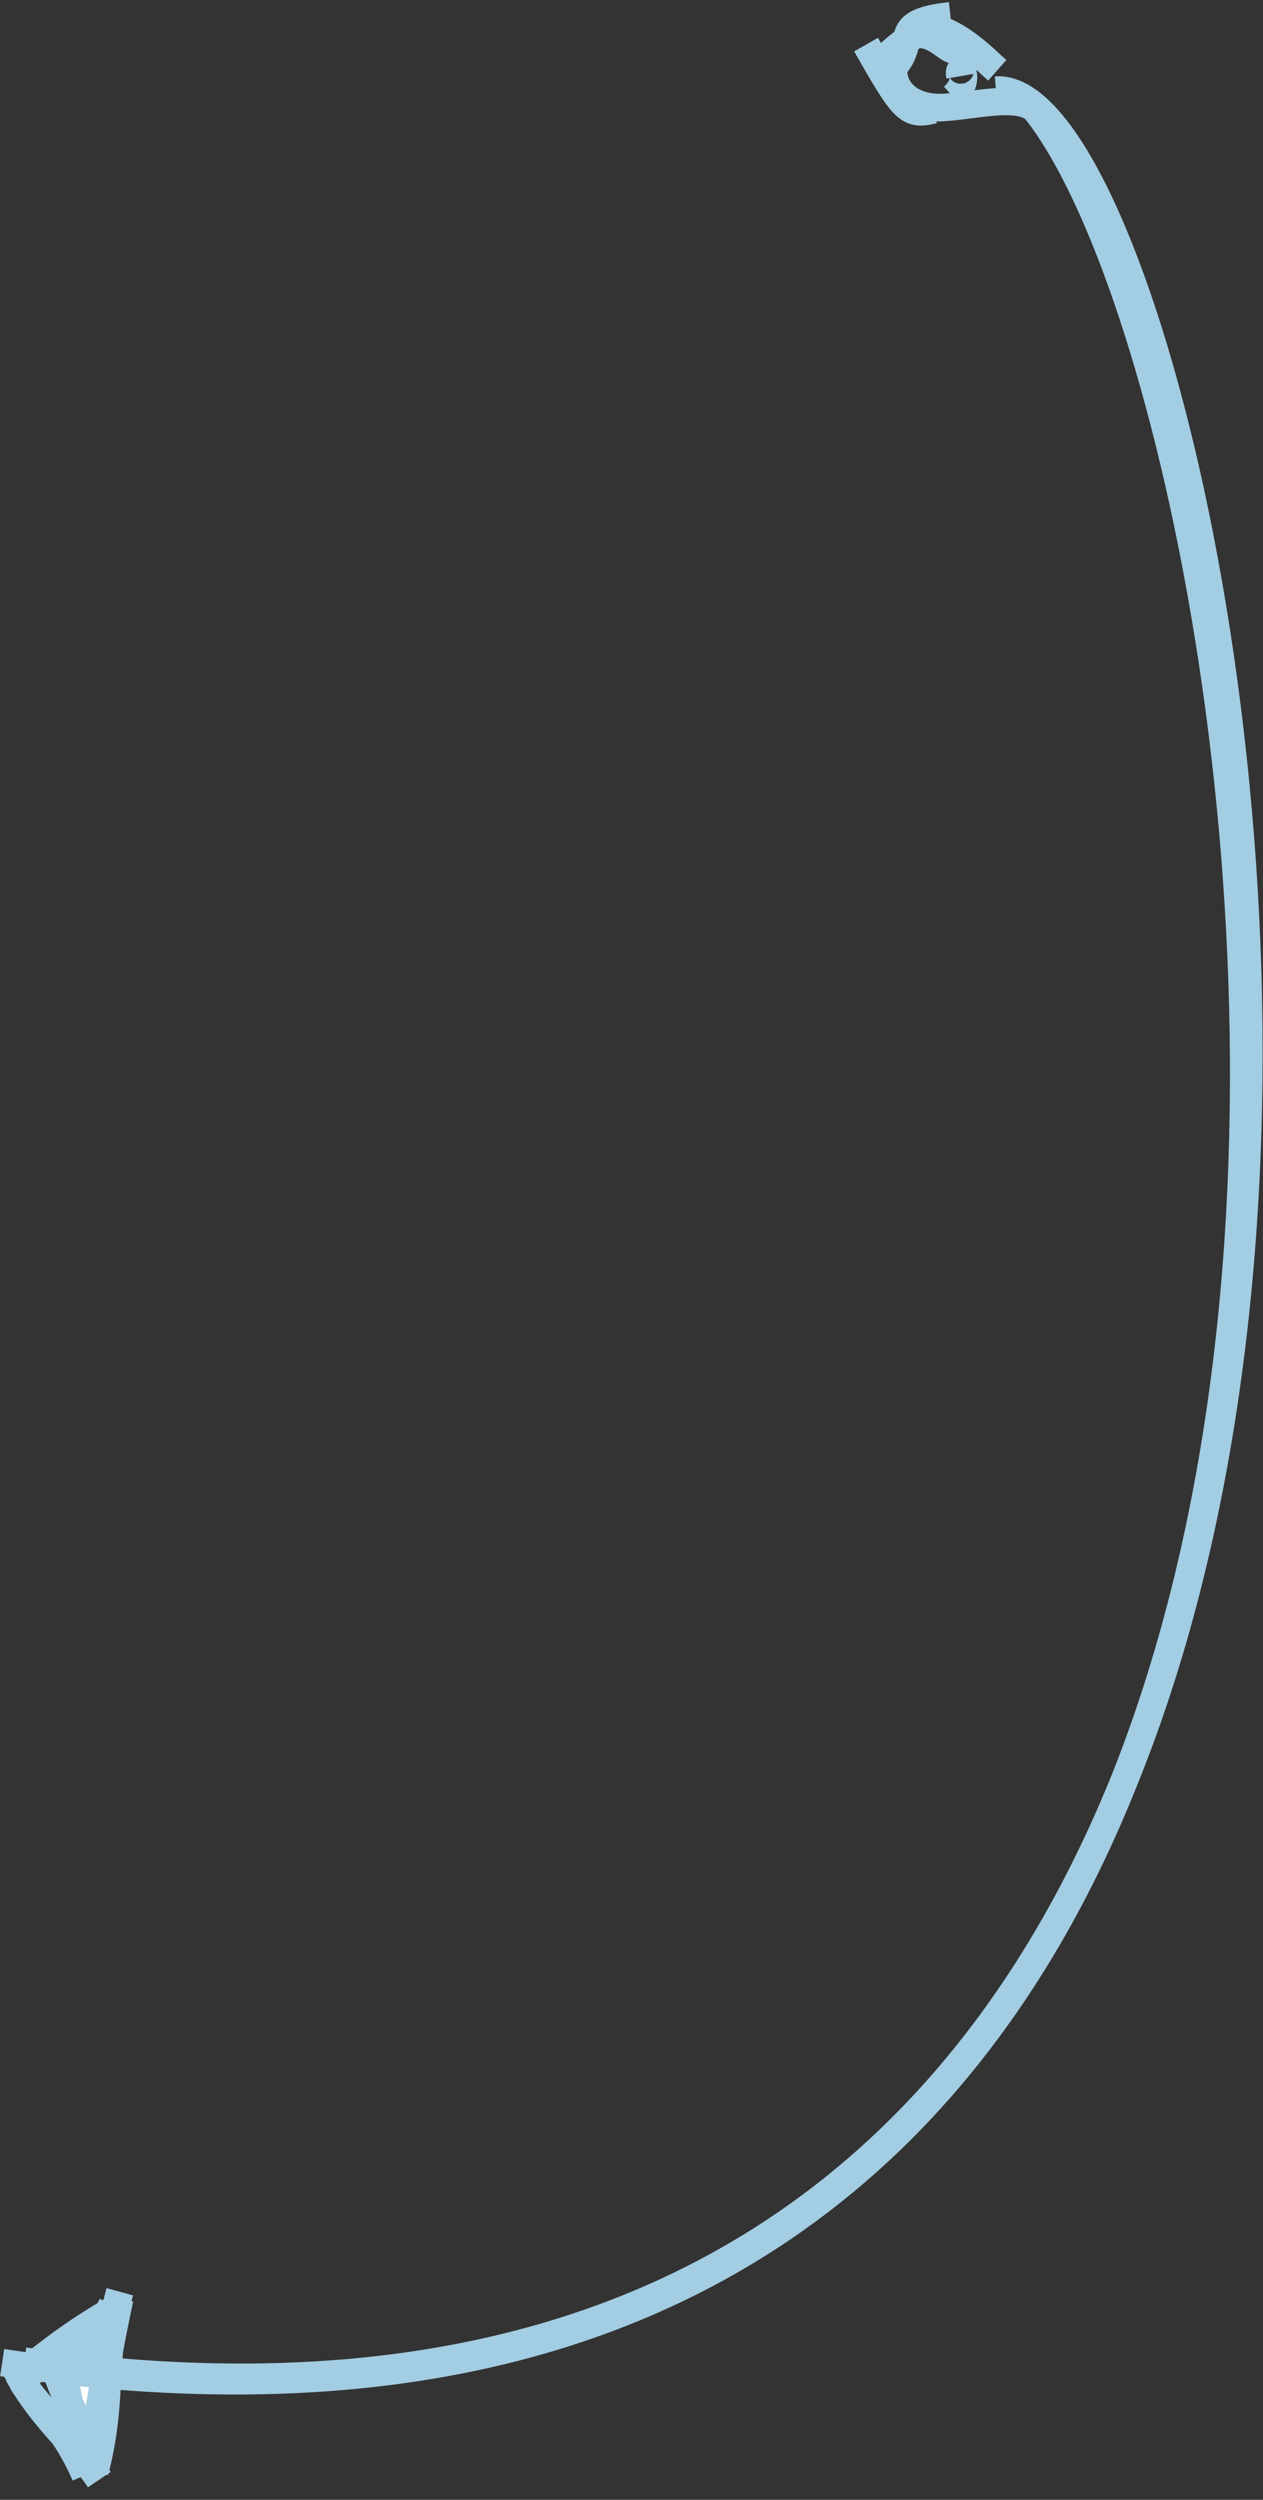 <?xml version="1.0" encoding="UTF-8"?> <svg xmlns="http://www.w3.org/2000/svg" width="92" height="182" viewBox="0 0 92 182" fill="none"><rect x="0" y="0" width="92" height="182" fill="#333333" stroke="none"/> <path d="M81.878 129.671C71.06 156.74 48.814 176.47 7.846 172.921C7.741 174.779 7.664 176.645 7.139 178.992C7.017 178.733 6.898 178.49 6.784 178.26C6.731 178.597 6.683 178.897 6.64 179.157C5.901 177.544 5.377 176.189 5.078 175.017C4.931 174.445 4.839 173.916 4.801 173.422C4.97 173.16 5.131 172.91 5.284 172.672C5.057 172.647 4.829 172.622 4.6 172.596C3.996 172.527 3.387 172.453 2.774 172.374C2.374 172.665 1.963 172.956 1.54 173.244C1.684 173.492 1.831 173.73 1.981 173.961C2.655 174.89 3.636 175.838 4.642 177.328C3.731 176.298 2.815 175.248 1.981 173.961C1.831 173.73 1.684 173.492 1.54 173.244C1.963 172.956 2.374 172.665 2.774 172.374C2.597 172.352 2.419 172.328 2.241 172.305C2.364 172.212 2.489 172.117 2.616 172.018C3.824 171.089 5.291 169.912 7.856 168.394C7.842 168.421 7.828 168.447 7.813 168.474C7.707 168.673 7.59 168.885 7.461 169.113C7.755 168.831 8.054 168.589 8.354 168.411C8.162 169.365 8.048 170.247 7.972 171.101C7.925 171.614 7.892 172.117 7.863 172.619C48.634 176.375 70.907 156.686 81.878 129.671Z" fill="white"></path> <path d="M65.698 3.997C65.576 4.262 65.403 4.543 65.144 4.842C65.224 4.49 65.412 4.188 65.698 3.997C65.878 3.606 65.946 3.251 66.018 2.935C66.332 2.726 66.634 2.563 66.869 2.489C67.077 2.424 67.234 2.428 67.303 2.53C67.167 2.505 67.023 2.491 66.869 2.489C66.634 2.563 66.332 2.726 66.018 2.935C65.946 3.251 65.878 3.606 65.698 3.997Z" fill="white"></path> <path d="M0.158 172.011C116.138 189.271 94.438 32.357 75.522 8.117C74.23 6.462 69.421 8.218 67.37 7.766V7.766M72.54 6.557C90.635 5.297 124.647 189.436 1.773 171.901M0.767 173.759C3.785 171.797 6.207 169.656 8.393 168.037M1.409 172.907C2.96 171.851 4.447 170.392 8.042 168.285M1.311 172.838C3.081 176.081 5.39 177.803 7.237 180.527M1.593 173.363C2.514 175.004 4.548 176.369 6.208 180.2M8.725 166.851C7.361 171.813 8.299 174.637 6.908 179.945M8.724 167.35C7.506 173.009 6.93 177.507 6.601 179.384M8.463 168.349C6.804 169.242 5.128 172.246 4.321 172.86M8.157 167.809C7.56 169.005 6.716 170.47 4.62 173.702M4.22 172.997C4.98 175.2 5.822 176.18 7.24 179.205M4.79 173.254C4.873 174.85 5.549 176.818 6.782 179.464M65 5C66.979 2.926 64.658 1.652 69.232 1.148M65 5V5ZM64.427 4.934C63.135 4.854 68.216 0.84 67.21 3.174M68 2C70.024 2.511 71.719 4.303 72.643 5.118M66.353 2.531C68.548 2.164 69.082 4.343 70.23 3.506M69.923 5.553C69.72 4.4 70.909 5.713 69.437 7.053M68 8C66.127 8.462 65.821 8.047 63.087 3.248M68.562 7.828C64.836 7.888 64.351 4.395 65.997 3.852" stroke="#A2CDE2" stroke-width="2" stroke-dasharray="0"></path> </svg> 